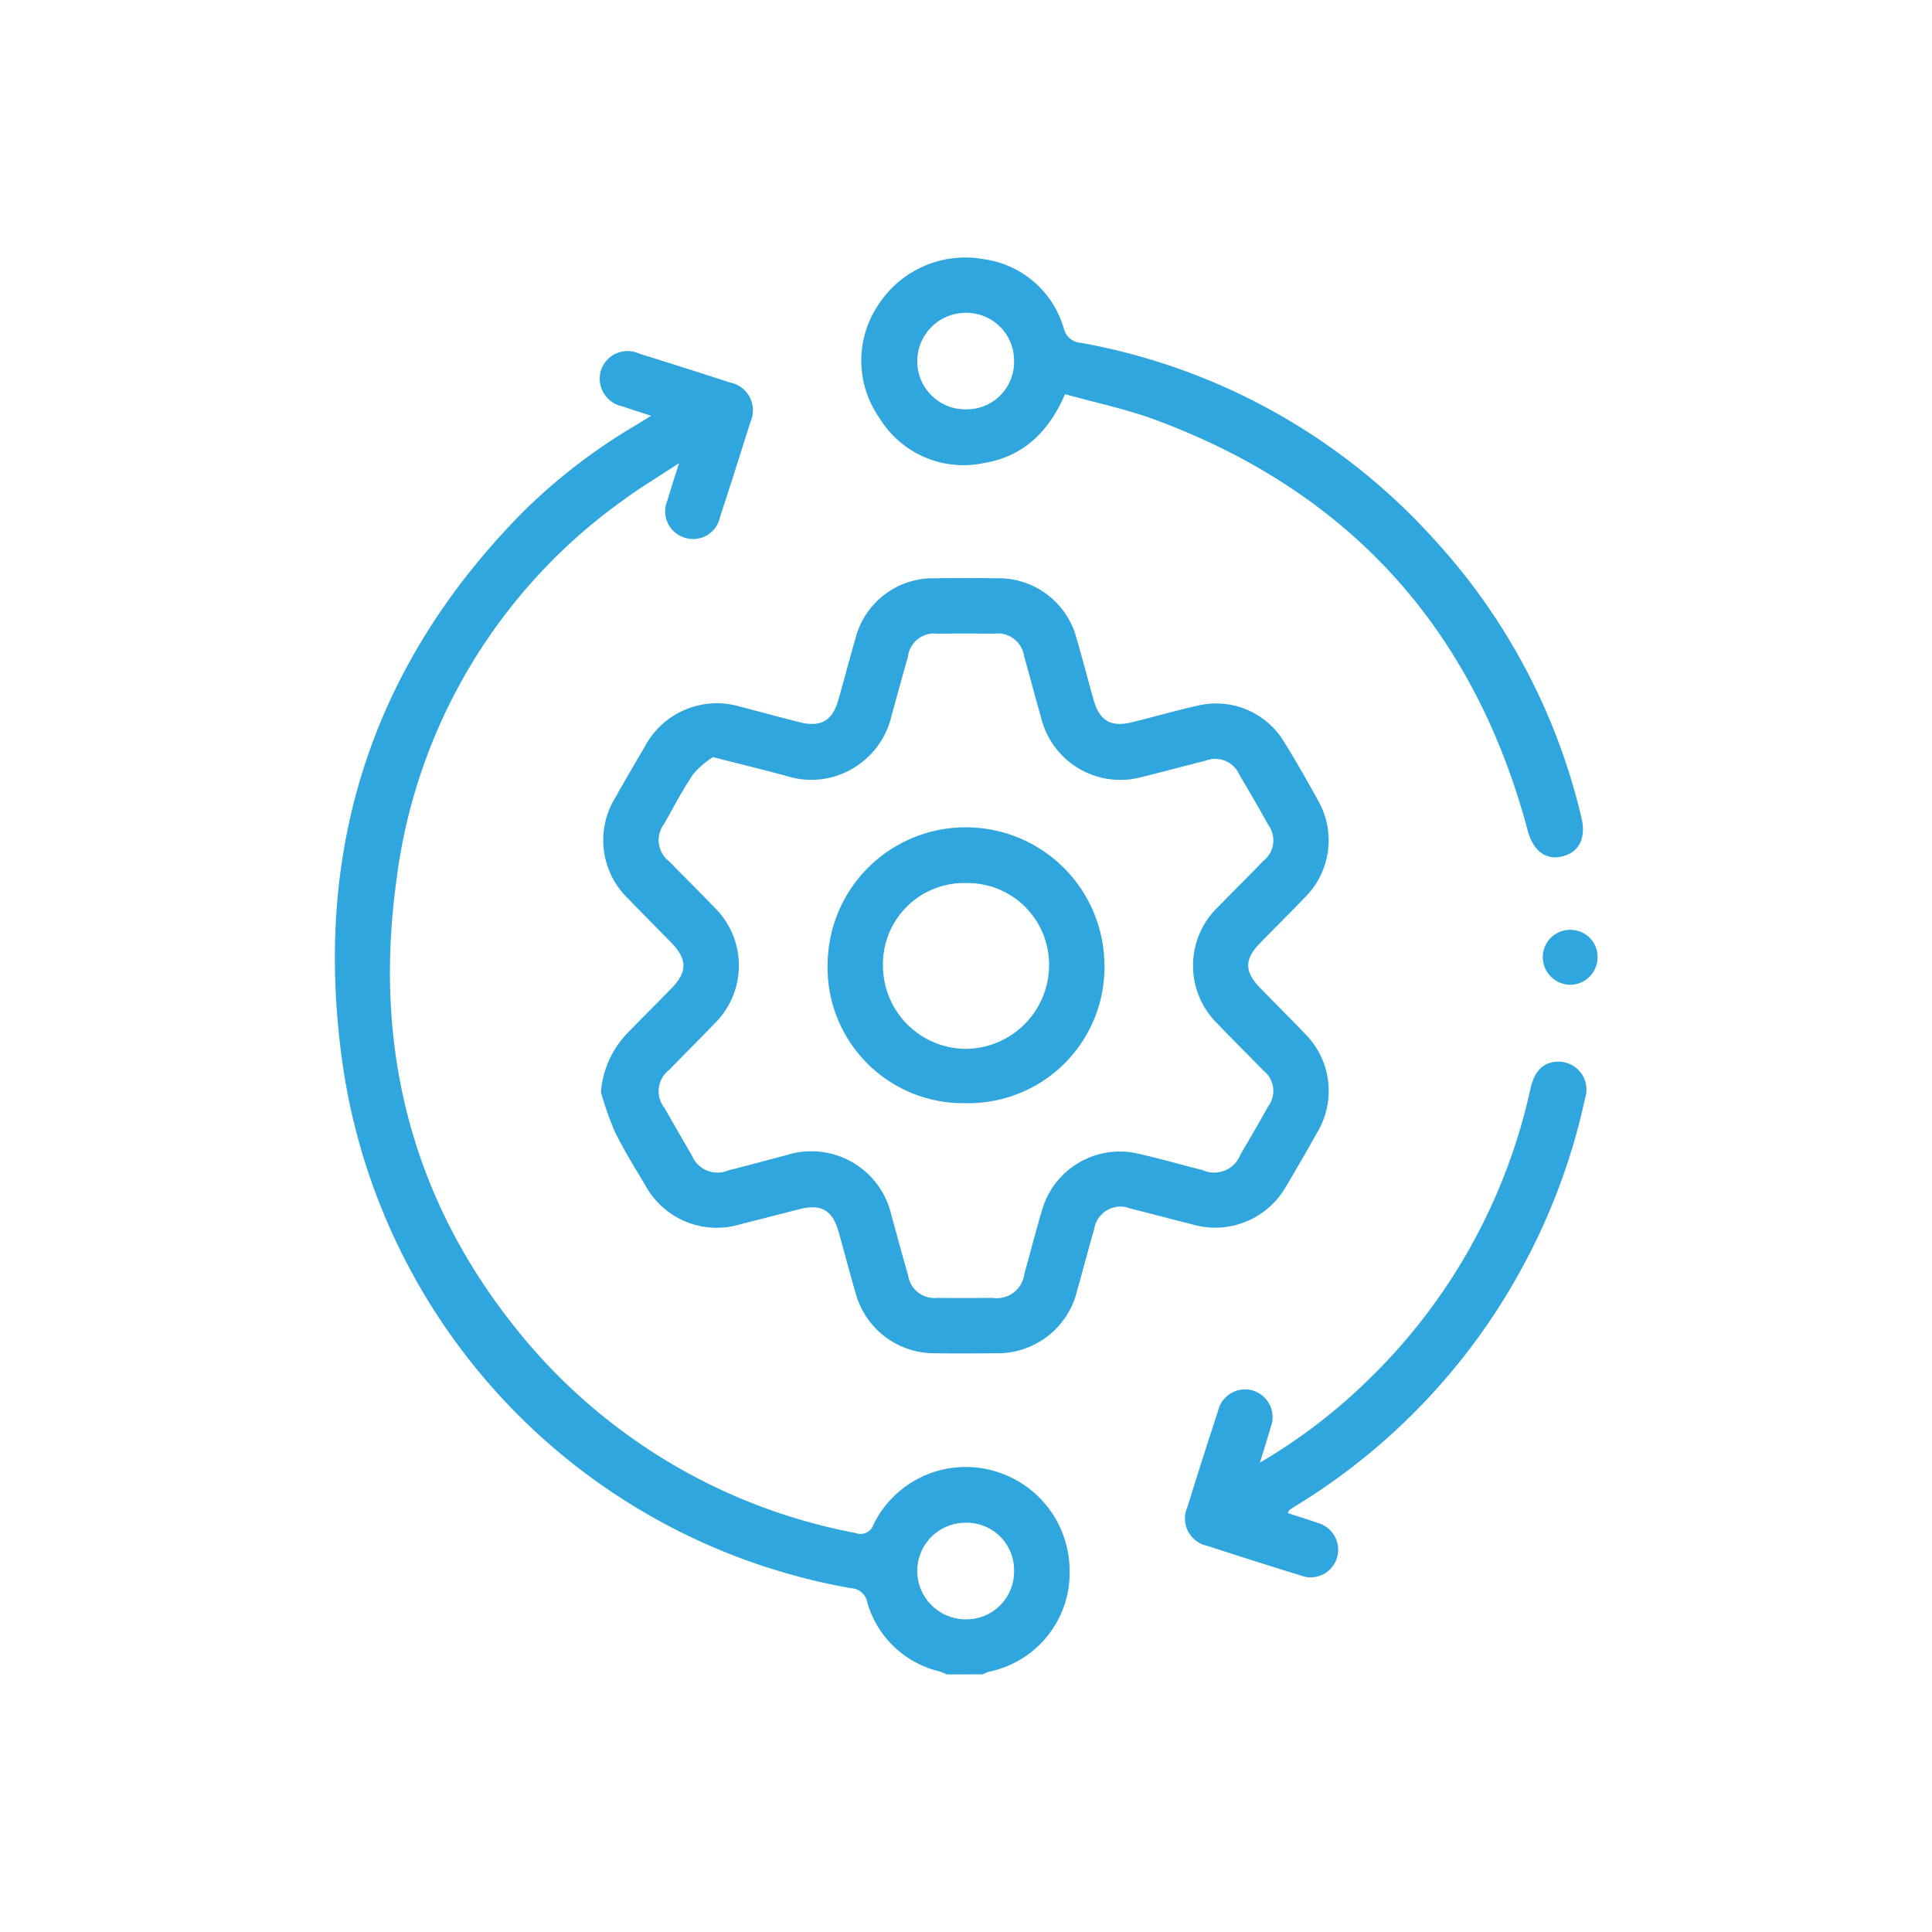 <svg xmlns="http://www.w3.org/2000/svg" xmlns:xlink="http://www.w3.org/1999/xlink" width="150" height="150" viewBox="0 0 150 150">
  <defs>
    <clipPath id="clip-b-supply-chain-management">
      <rect width="150" height="150"/>
    </clipPath>
  </defs>
  <g id="b-supply-chain-management" clip-path="url(#clip-b-supply-chain-management)">
    <g id="Group_3898" data-name="Group 3898" transform="translate(-1179.53 510.107)">
      <path id="Path_13768" data-name="Path 13768" d="M1253.044-361.956a4.893,4.893,0,0,0-.566-.231,7.68,7.68,0,0,1-5.622-5.385,1.314,1.314,0,0,0-1.215-1.071,48.3,48.3,0,0,1-39.433-40.175c-2.517-16.669,1.945-31.236,13.87-43.334a44.71,44.71,0,0,1,8.916-6.852c.3-.182.6-.369,1.095-.668-.858-.281-1.553-.5-2.24-.735a2.193,2.193,0,0,1-1.658-2.794,2.165,2.165,0,0,1,2.966-1.3q3.532,1.1,7.049,2.241a2.2,2.2,0,0,1,1.574,3.094q-1.145,3.685-2.349,7.353a2.129,2.129,0,0,1-2.7,1.618,2.144,2.144,0,0,1-1.381-2.915c.248-.852.525-1.695.9-2.886-1.639,1.082-3.063,1.928-4.387,2.91a42.789,42.789,0,0,0-17.572,29.611c-1.84,13.544,1.525,25.733,10.518,36.13a44.189,44.189,0,0,0,25.139,14.409,1.063,1.063,0,0,0,1.407-.67,7.972,7.972,0,0,1,9.1-4.213,8.061,8.061,0,0,1,6.118,7.743,7.831,7.831,0,0,1-6.255,7.91,3.079,3.079,0,0,0-.474.206Zm5.218-7.987a3.678,3.678,0,0,0-3.791-3.786,3.742,3.742,0,0,0-3.726,3.77,3.766,3.766,0,0,0,3.764,3.728A3.7,3.7,0,0,0,1258.262-369.943Z" transform="translate(0 -18.151)" fill="#2fa6de"/>
      <path id="Path_13769" data-name="Path 13769" d="M1277.507-363.48a7.409,7.409,0,0,1,2.073-4.607c1.123-1.154,2.264-2.292,3.389-3.444,1.267-1.3,1.26-2.27-.025-3.59-1.1-1.128-2.216-2.239-3.308-3.373a6.3,6.3,0,0,1-1-7.882c.735-1.309,1.493-2.606,2.256-3.9a6.333,6.333,0,0,1,7.492-3.12c1.524.386,3.038.811,4.564,1.19,1.631.406,2.531-.115,2.989-1.718.451-1.58.862-3.172,1.321-4.75a6.218,6.218,0,0,1,6.16-4.712q2.415-.028,4.832,0a6.262,6.262,0,0,1,6.19,4.687c.461,1.577.871,3.169,1.317,4.751.456,1.619,1.338,2.143,2.965,1.745,1.7-.417,3.384-.9,5.091-1.289a6.175,6.175,0,0,1,6.751,2.834c.9,1.458,1.756,2.95,2.581,4.454a6.246,6.246,0,0,1-1,7.616c-1.161,1.217-2.367,2.391-3.532,3.6-1.143,1.191-1.132,2.153.024,3.352s2.317,2.34,3.452,3.532a6.273,6.273,0,0,1,1,7.793q-1.145,2.062-2.359,4.088a6.324,6.324,0,0,1-7.262,3.015c-1.629-.408-3.25-.846-4.88-1.252a2.055,2.055,0,0,0-2.781,1.593c-.459,1.578-.87,3.17-1.318,4.751a6.347,6.347,0,0,1-6.368,4.9c-1.575.016-3.15.025-4.724,0a6.317,6.317,0,0,1-6.113-4.663c-.464-1.576-.874-3.168-1.319-4.75-.476-1.693-1.342-2.2-3.032-1.774-1.559.392-3.114.8-4.674,1.194a6.306,6.306,0,0,1-7.271-2.988c-.824-1.381-1.678-2.752-2.388-4.193A25.627,25.627,0,0,1,1277.507-363.48ZM1286.2-389.5a7.084,7.084,0,0,0-1.512,1.3c-.839,1.241-1.537,2.577-2.272,3.887a2.066,2.066,0,0,0,.382,2.9c1.146,1.182,2.326,2.331,3.461,3.523a6.317,6.317,0,0,1,.01,9.135c-1.135,1.192-2.31,2.346-3.452,3.532a2.084,2.084,0,0,0-.36,2.984q1.03,1.82,2.091,3.623a2.163,2.163,0,0,0,2.864,1.2c1.49-.374,2.971-.785,4.458-1.169a6.374,6.374,0,0,1,8.2,4.7c.434,1.548.847,3.1,1.293,4.646a2.057,2.057,0,0,0,2.254,1.724c1.431.017,2.863.011,4.294,0a2.156,2.156,0,0,0,2.472-1.87c.455-1.616.866-3.245,1.346-4.854a6.287,6.287,0,0,1,7.611-4.445c1.636.375,3.252.838,4.88,1.248a2.193,2.193,0,0,0,2.948-1.219c.722-1.234,1.445-2.468,2.139-3.718a2.009,2.009,0,0,0-.378-2.8c-1.167-1.211-2.373-2.385-3.53-3.605a6.312,6.312,0,0,1,.065-9.132c1.146-1.181,2.321-2.335,3.462-3.522a2.03,2.03,0,0,0,.39-2.809q-1.093-1.969-2.247-3.9a2.036,2.036,0,0,0-2.616-1.08c-1.63.405-3.25.848-4.88,1.248a6.336,6.336,0,0,1-7.893-4.6c-.453-1.58-.866-3.171-1.316-4.751a2.065,2.065,0,0,0-2.329-1.76q-2.2-.021-4.4,0a2.043,2.043,0,0,0-2.292,1.794c-.442,1.546-.867,3.1-1.29,4.647a6.4,6.4,0,0,1-2.455,3.671,6.322,6.322,0,0,1-5.606.959C1290.157-388.517,1288.317-388.959,1286.2-389.5Z" transform="translate(-51.321 -61.825)" fill="#2fa6de"/>
      <path id="Path_13770" data-name="Path 13770" d="M1363.768-479.506c-1.29,2.978-3.277,4.856-6.324,5.353a7.629,7.629,0,0,1-8.073-3.484,7.746,7.746,0,0,1-.033-8.9,8.029,8.029,0,0,1,8.121-3.447,7.534,7.534,0,0,1,6.217,5.389,1.445,1.445,0,0,0,1.326,1.105,48.447,48.447,0,0,1,27.217,15.036,48.249,48.249,0,0,1,11.637,21.81c.388,1.6-.167,2.712-1.512,3.036-1.253.3-2.239-.461-2.651-2-4.154-15.566-13.729-26.251-28.844-31.879C1368.586-478.332,1366.191-478.826,1363.768-479.506Zm-7.71-6.313a3.764,3.764,0,0,0-3.765,3.726,3.736,3.736,0,0,0,3.831,3.768,3.677,3.677,0,0,0,3.685-3.783A3.7,3.7,0,0,0,1356.059-485.819Z" transform="translate(-101.548 0)" fill="#2fa6de"/>
      <path id="Path_13771" data-name="Path 13771" d="M1441.408-241.452a43.3,43.3,0,0,0,8.493-6.505,44.769,44.769,0,0,0,12.515-22.555c.317-1.407,1.069-2.085,2.206-2.069a2.173,2.173,0,0,1,2.021,2.869,48.91,48.91,0,0,1-4.974,13.3,49.014,49.014,0,0,1-17.327,18.223c-.212.132-.424.264-.628.408-.052.036-.073.117-.152.25.783.255,1.555.484,2.311.756a2.163,2.163,0,0,1,1.487,2.8,2.134,2.134,0,0,1-2.79,1.285q-3.636-1.118-7.251-2.3a2.165,2.165,0,0,1-1.543-3.015q1.156-3.736,2.376-7.452a2.153,2.153,0,0,1,2.73-1.584,2.164,2.164,0,0,1,1.357,2.85C1442-243.348,1441.73-242.51,1441.408-241.452Z" transform="translate(-164.055 -155.099)" fill="#2fa6de"/>
      <path id="Path_13772" data-name="Path 13772" d="M1536.574-306.056a2.133,2.133,0,0,1-2.148,2.083,2.151,2.151,0,0,1-2.1-2.254,2.12,2.12,0,0,1,2.216-2.008A2.091,2.091,0,0,1,1536.574-306.056Z" transform="translate(-233.011 -129.677)" fill="#2fa6de"/>
      <path id="Path_13773" data-name="Path 13773" d="M1349.558-335.972a10.756,10.756,0,0,1,10.768,10.558,10.564,10.564,0,0,1-10.743,10.858,10.531,10.531,0,0,1-10.747-10.832A10.713,10.713,0,0,1,1349.558-335.972Zm.014,4.326a6.293,6.293,0,0,0-6.438,6.46,6.462,6.462,0,0,0,6.435,6.412,6.512,6.512,0,0,0,6.459-6.409A6.333,6.333,0,0,0,1349.572-331.646Z" transform="translate(-95.049 -109.901)" fill="#2fa6de"/>
    </g>
  </g>
</svg>
